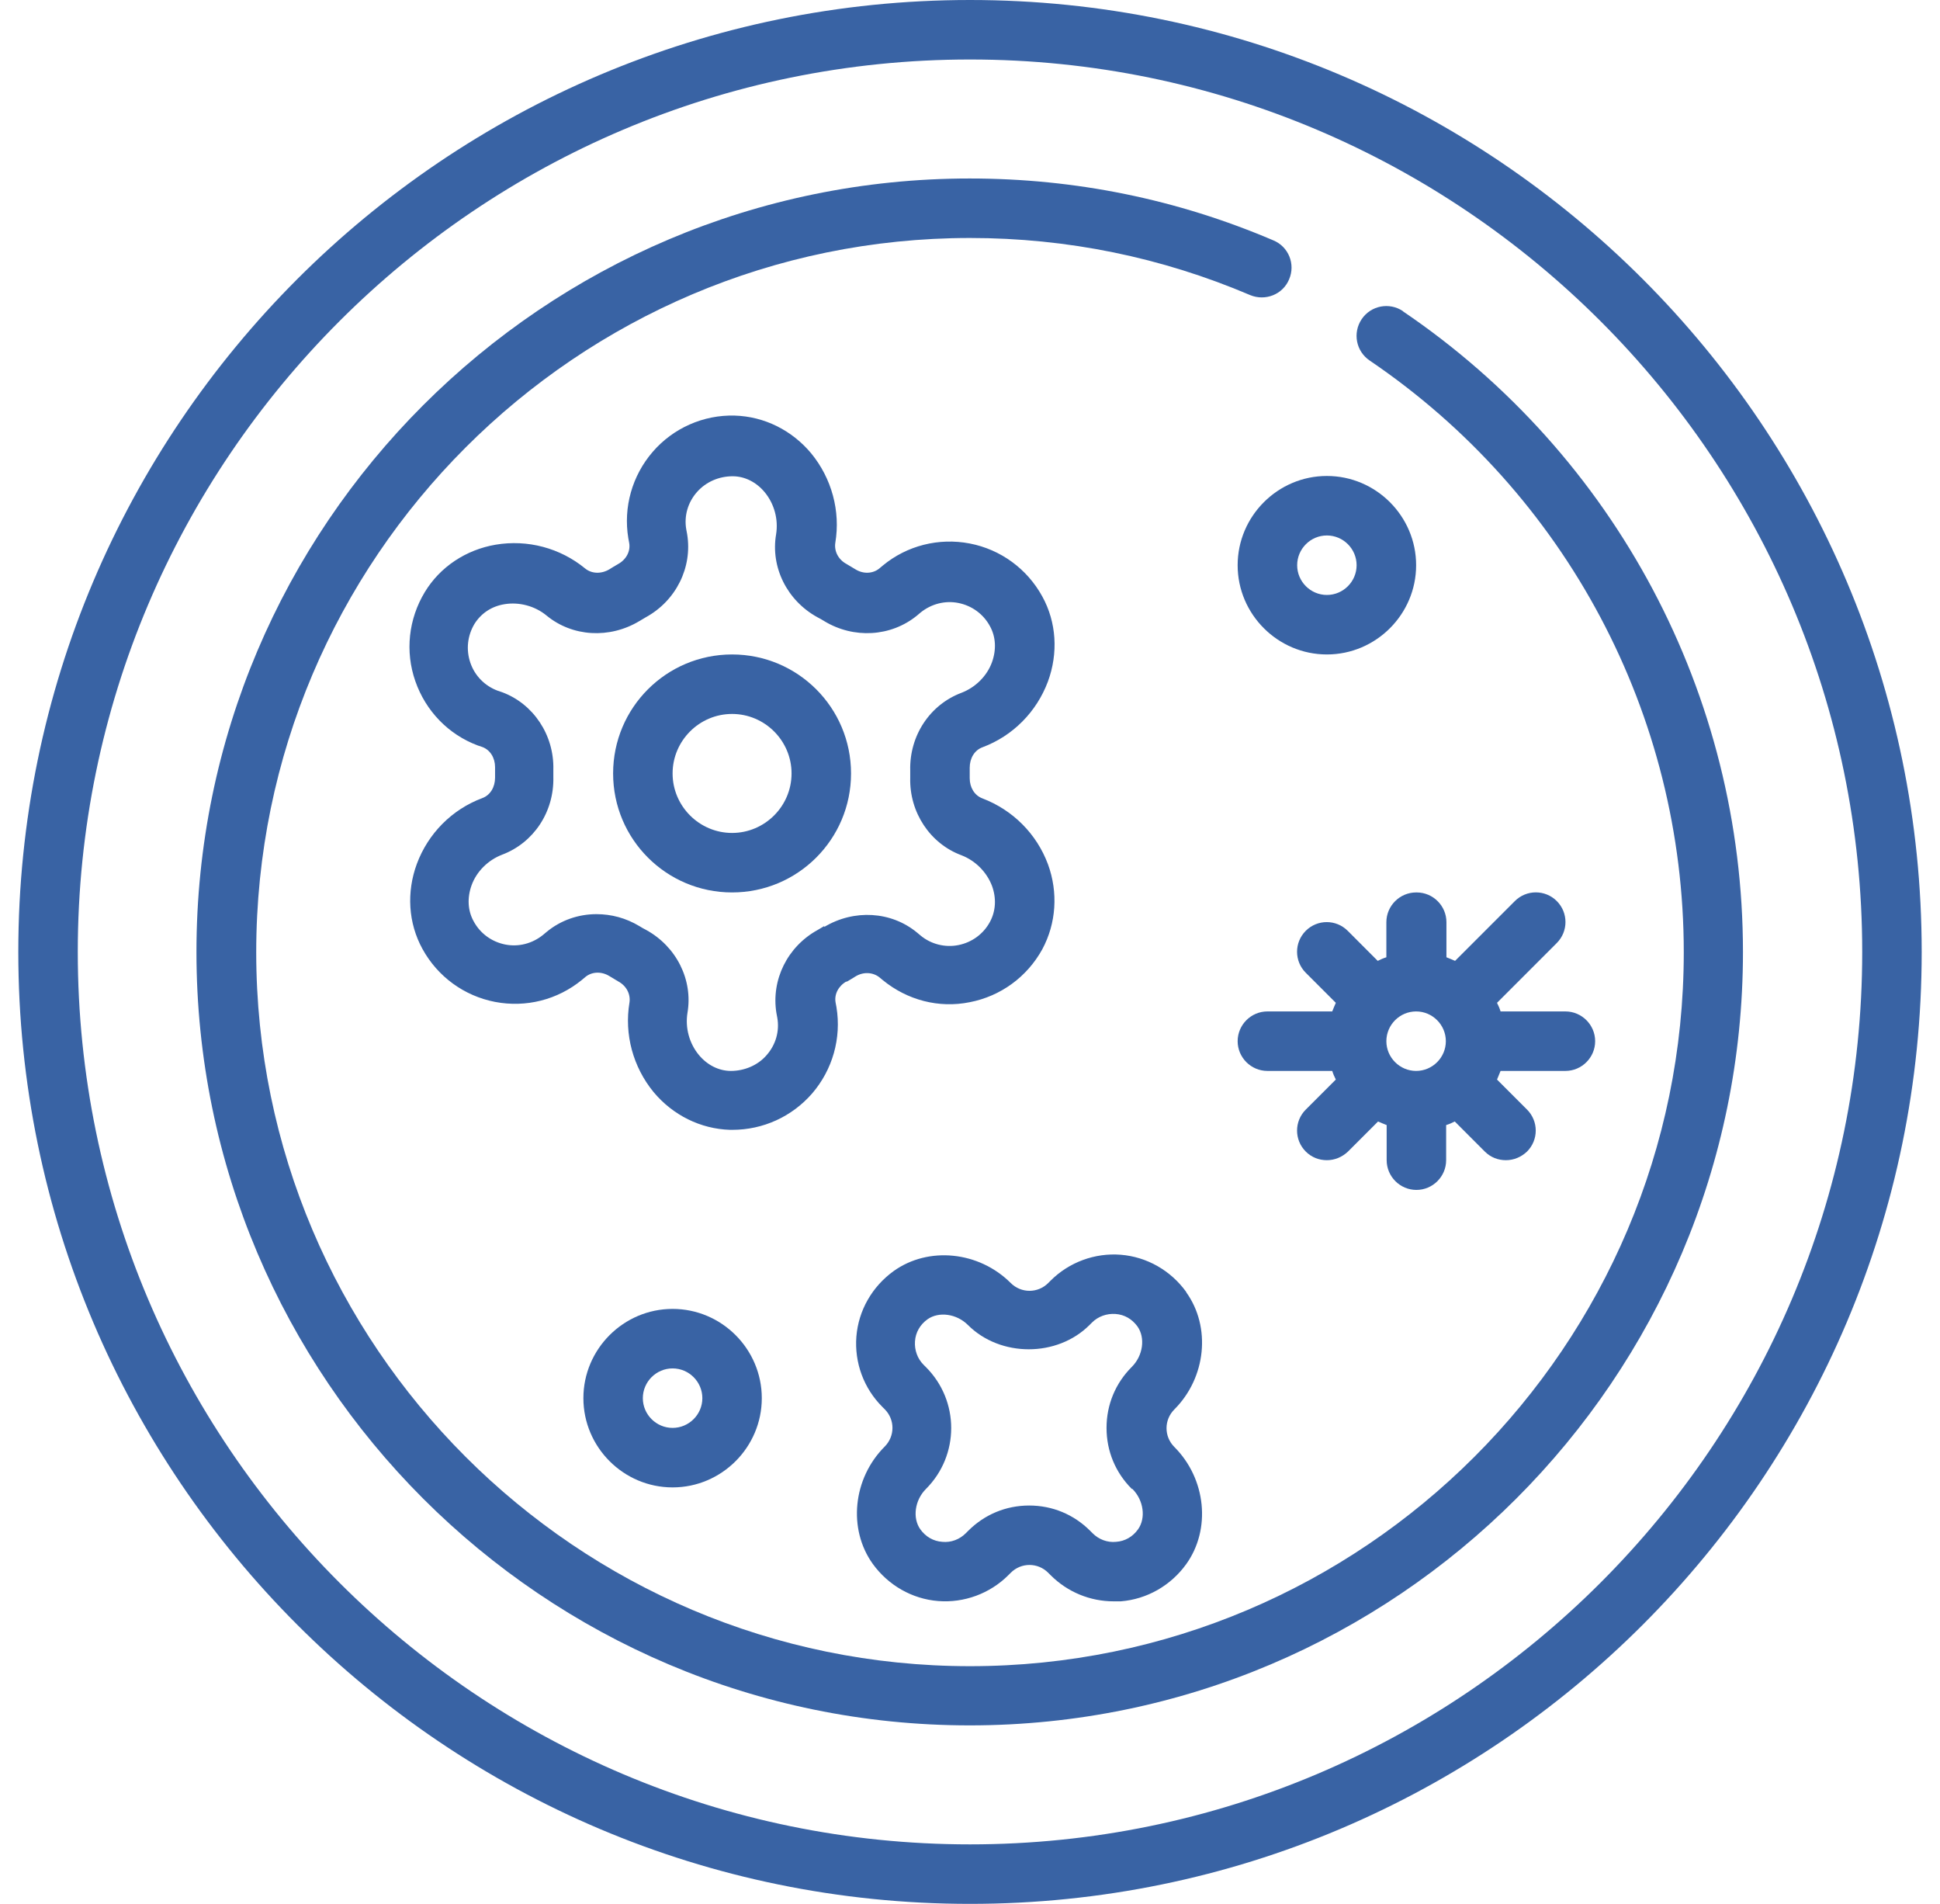 <svg width="53" height="52" viewBox="0 0 53 52" fill="none" xmlns="http://www.w3.org/2000/svg">
<g clip-path="url(#clip0_3309_108)">
<path d="M26.5 0C12.159 0 0.5 11.659 0.5 26C0.5 40.341 12.159 52 26.5 52C40.841 52 52.5 40.341 52.5 26C52.5 11.659 40.841 0 26.5 0ZM26.5 50.375C13.061 50.375 2.125 39.439 2.125 26C2.125 12.561 13.061 1.625 26.5 1.625C39.939 1.625 50.875 12.561 50.875 26C50.875 39.439 39.939 50.375 26.5 50.375Z" fill="#3963A4"/>
<path d="M38.33 8.499C37.956 8.247 37.452 8.344 37.2 8.718C36.949 9.092 37.046 9.596 37.42 9.848C42.79 13.488 46 19.524 46 26.008C46 36.758 37.249 45.508 26.5 45.508C15.751 45.508 7 36.758 7 26.008C7 15.259 15.751 6.5 26.5 6.5C29.157 6.5 31.732 7.028 34.154 8.06C34.568 8.231 35.047 8.044 35.218 7.629C35.397 7.215 35.202 6.736 34.787 6.565C32.163 5.444 29.376 4.875 26.492 4.875C14.84 4.875 5.367 14.349 5.367 26C5.367 37.651 14.84 47.125 26.492 47.125C38.143 47.125 47.617 37.651 47.617 26C47.617 18.98 44.139 12.439 38.322 8.499H38.33Z" fill="#3963A4"/>
<path d="M38.688 24.375C38.241 24.375 37.875 24.741 37.875 25.188V26.146C37.794 26.171 37.721 26.203 37.639 26.244L36.819 25.423C36.502 25.106 35.99 25.106 35.673 25.423C35.356 25.74 35.356 26.252 35.673 26.569L36.494 27.39C36.461 27.463 36.429 27.544 36.396 27.625H34.625C34.178 27.625 33.812 27.991 33.812 28.438C33.812 28.884 34.178 29.25 34.625 29.25H36.396C36.421 29.331 36.453 29.404 36.494 29.486L35.673 30.306C35.356 30.623 35.356 31.135 35.673 31.452C35.836 31.614 36.039 31.688 36.25 31.688C36.461 31.688 36.664 31.606 36.827 31.452L37.648 30.631C37.721 30.664 37.802 30.696 37.883 30.729V31.688C37.883 32.135 38.249 32.5 38.696 32.5C39.142 32.5 39.508 32.135 39.508 31.688V30.729C39.589 30.704 39.663 30.672 39.744 30.631L40.564 31.452C40.727 31.614 40.93 31.688 41.141 31.688C41.352 31.688 41.556 31.606 41.718 31.452C42.035 31.135 42.035 30.623 41.718 30.306L40.898 29.486C40.93 29.413 40.962 29.331 40.995 29.25H42.766C43.213 29.25 43.579 28.884 43.579 28.438C43.579 27.991 43.213 27.625 42.766 27.625H40.995C40.971 27.544 40.938 27.471 40.898 27.39L42.531 25.756C42.847 25.439 42.847 24.928 42.531 24.611C42.214 24.294 41.702 24.294 41.385 24.611L39.752 26.244C39.679 26.211 39.597 26.179 39.516 26.146V25.188C39.516 24.741 39.151 24.375 38.704 24.375H38.688ZM39.5 28.438C39.5 28.884 39.134 29.25 38.688 29.25C38.241 29.25 37.875 28.884 37.875 28.438C37.875 27.991 38.241 27.625 38.688 27.625C39.134 27.625 39.5 27.991 39.5 28.438Z" fill="#3963A4"/>
<path d="M23.12 26.82C23.201 26.772 23.291 26.723 23.364 26.674C23.583 26.536 23.843 26.552 24.022 26.691L24.12 26.772C24.786 27.316 25.647 27.544 26.492 27.373C27.337 27.21 28.06 26.682 28.475 25.927C28.856 25.22 28.913 24.375 28.629 23.603C28.32 22.774 27.67 22.124 26.841 21.807C26.622 21.726 26.492 21.507 26.492 21.255V20.971C26.492 20.71 26.622 20.491 26.841 20.41C27.67 20.101 28.32 19.443 28.629 18.614C28.913 17.842 28.865 16.997 28.475 16.291C28.06 15.535 27.337 15.007 26.492 14.844C25.647 14.682 24.778 14.901 24.12 15.445L24.022 15.527C23.843 15.673 23.583 15.681 23.372 15.551C23.291 15.502 23.21 15.454 23.128 15.405C22.901 15.283 22.787 15.056 22.82 14.828C22.966 13.959 22.722 13.065 22.161 12.382C21.633 11.749 20.878 11.375 20.073 11.351C19.22 11.326 18.391 11.692 17.831 12.342C17.27 12.992 17.026 13.853 17.165 14.698L17.189 14.828C17.23 15.056 17.108 15.283 16.888 15.405C16.807 15.454 16.718 15.502 16.645 15.551C16.425 15.681 16.165 15.673 15.986 15.527C15.304 14.966 14.41 14.73 13.541 14.877C12.728 15.015 12.021 15.486 11.607 16.169C11.16 16.908 11.063 17.794 11.347 18.606C11.631 19.419 12.249 20.061 13.053 20.361L13.175 20.402C13.395 20.483 13.525 20.702 13.525 20.954V21.239C13.525 21.499 13.395 21.718 13.175 21.799C12.346 22.108 11.696 22.766 11.388 23.595C11.103 24.367 11.152 25.212 11.542 25.919C11.956 26.674 12.68 27.202 13.525 27.365C14.37 27.527 15.231 27.308 15.897 26.764L15.995 26.682C16.173 26.536 16.433 26.528 16.645 26.658C16.726 26.707 16.807 26.756 16.888 26.804C17.116 26.926 17.23 27.154 17.197 27.381C17.051 28.25 17.295 29.144 17.855 29.827C18.383 30.46 19.139 30.834 19.943 30.859C19.968 30.859 19.992 30.859 20.008 30.859C20.845 30.859 21.633 30.501 22.186 29.867C22.746 29.217 22.99 28.356 22.852 27.511L22.828 27.381C22.787 27.154 22.909 26.926 23.128 26.804L23.12 26.82ZM22.519 25.293C22.462 25.326 22.397 25.366 22.34 25.399C21.511 25.854 21.065 26.764 21.211 27.666L21.235 27.796C21.3 28.161 21.195 28.535 20.943 28.819C20.699 29.104 20.325 29.25 19.968 29.25C19.635 29.25 19.318 29.087 19.09 28.811C18.83 28.494 18.716 28.072 18.781 27.666C18.936 26.764 18.481 25.854 17.652 25.399C17.587 25.366 17.53 25.334 17.465 25.293C17.1 25.074 16.701 24.968 16.295 24.968C15.808 24.968 15.32 25.131 14.93 25.456L14.833 25.537C14.54 25.772 14.166 25.87 13.801 25.797C13.435 25.724 13.118 25.496 12.94 25.163C12.777 24.87 12.761 24.521 12.883 24.18C13.021 23.798 13.338 23.489 13.72 23.343C14.581 23.018 15.141 22.173 15.117 21.222V21.019C15.141 20.077 14.573 19.224 13.72 18.907L13.598 18.866C13.248 18.736 12.972 18.46 12.85 18.102C12.728 17.745 12.769 17.363 12.964 17.038C13.143 16.754 13.427 16.559 13.785 16.502C14.183 16.437 14.613 16.55 14.93 16.811C15.637 17.395 16.653 17.452 17.465 16.965C17.522 16.932 17.587 16.892 17.644 16.859C18.473 16.404 18.92 15.494 18.773 14.592L18.749 14.462C18.684 14.097 18.79 13.723 19.041 13.439C19.293 13.154 19.651 13.008 20.016 13.008C20.35 13.008 20.666 13.171 20.894 13.447C21.154 13.764 21.268 14.186 21.203 14.592C21.048 15.494 21.503 16.404 22.332 16.859C22.397 16.892 22.454 16.924 22.519 16.965C23.323 17.452 24.339 17.395 25.054 16.811L25.151 16.729C25.444 16.494 25.818 16.396 26.183 16.469C26.549 16.542 26.866 16.77 27.045 17.103C27.207 17.395 27.223 17.745 27.101 18.086C26.963 18.468 26.646 18.777 26.265 18.923C25.403 19.248 24.843 20.093 24.867 21.044V21.247C24.843 22.189 25.411 23.042 26.265 23.359C26.646 23.506 26.955 23.814 27.101 24.196C27.223 24.529 27.207 24.879 27.045 25.179C26.866 25.512 26.549 25.74 26.183 25.813C25.818 25.886 25.436 25.789 25.151 25.553L25.054 25.472C24.347 24.887 23.331 24.83 22.519 25.317V25.293Z" fill="#3963A4"/>
<path d="M20 17.875C18.204 17.875 16.75 19.329 16.75 21.125C16.75 22.921 18.204 24.375 20 24.375C21.796 24.375 23.25 22.921 23.25 21.125C23.25 19.329 21.796 17.875 20 17.875ZM20 22.75C19.106 22.75 18.375 22.019 18.375 21.125C18.375 20.231 19.106 19.5 20 19.5C20.894 19.5 21.625 20.231 21.625 21.125C21.625 22.019 20.894 22.75 20 22.75Z" fill="#3963A4"/>
<path d="M32.407 35.287C31.985 34.702 31.334 34.328 30.619 34.271C29.913 34.214 29.206 34.474 28.702 34.978L28.637 35.043C28.353 35.327 27.898 35.327 27.613 35.043C26.744 34.174 25.363 34.035 24.412 34.718C23.827 35.141 23.453 35.791 23.396 36.505C23.34 37.221 23.599 37.919 24.103 38.423L24.168 38.488C24.453 38.772 24.453 39.227 24.168 39.512C23.299 40.381 23.161 41.762 23.843 42.713C24.266 43.298 24.916 43.672 25.631 43.729C26.338 43.785 27.044 43.526 27.548 43.022L27.613 42.957C27.898 42.672 28.353 42.672 28.637 42.957L28.702 43.022C29.165 43.485 29.783 43.737 30.424 43.737C30.489 43.737 30.555 43.737 30.619 43.737C31.334 43.68 31.985 43.306 32.407 42.721C33.09 41.77 32.951 40.389 32.082 39.52C31.798 39.236 31.798 38.781 32.082 38.496C32.951 37.627 33.09 36.245 32.407 35.295V35.287ZM30.936 40.666C31.245 40.974 31.31 41.462 31.091 41.77C30.945 41.974 30.733 42.096 30.489 42.112C30.254 42.136 30.018 42.047 29.848 41.876L29.783 41.811C29.336 41.364 28.751 41.12 28.117 41.12C27.483 41.12 26.898 41.364 26.451 41.811L26.386 41.876C26.216 42.047 25.98 42.136 25.744 42.112C25.501 42.096 25.29 41.974 25.143 41.77C24.924 41.462 24.989 40.974 25.298 40.666C26.216 39.747 26.216 38.261 25.298 37.342L25.233 37.277C25.062 37.107 24.981 36.871 24.997 36.636C25.013 36.392 25.135 36.181 25.338 36.034C25.647 35.815 26.134 35.88 26.443 36.189C27.329 37.074 28.881 37.074 29.766 36.189L29.831 36.124C30.002 35.953 30.238 35.872 30.473 35.888C30.717 35.904 30.928 36.026 31.075 36.229C31.294 36.538 31.229 37.026 30.92 37.334C30.473 37.781 30.23 38.366 30.23 39C30.23 39.634 30.473 40.219 30.92 40.666H30.936Z" fill="#3963A4"/>
<path d="M36.25 13C34.909 13 33.812 14.097 33.812 15.438C33.812 16.778 34.909 17.875 36.25 17.875C37.591 17.875 38.688 16.778 38.688 15.438C38.688 14.097 37.591 13 36.25 13ZM36.25 16.25C35.803 16.25 35.438 15.884 35.438 15.438C35.438 14.991 35.803 14.625 36.25 14.625C36.697 14.625 37.062 14.991 37.062 15.438C37.062 15.884 36.697 16.25 36.25 16.25Z" fill="#3963A4"/>
<path d="M15.938 38.188C15.938 39.528 17.034 40.625 18.375 40.625C19.716 40.625 20.812 39.528 20.812 38.188C20.812 36.847 19.716 35.75 18.375 35.75C17.034 35.75 15.938 36.847 15.938 38.188ZM19.188 38.188C19.188 38.634 18.822 39 18.375 39C17.928 39 17.562 38.634 17.562 38.188C17.562 37.741 17.928 37.375 18.375 37.375C18.822 37.375 19.188 37.741 19.188 38.188Z" fill="#3963A4"/>
</g>
<defs>
<clipPath id="clip0_3309_108">
<rect width="52" height="52" fill="white" transform="translate(0.5)"/>
</clipPath>
</defs>
</svg>
